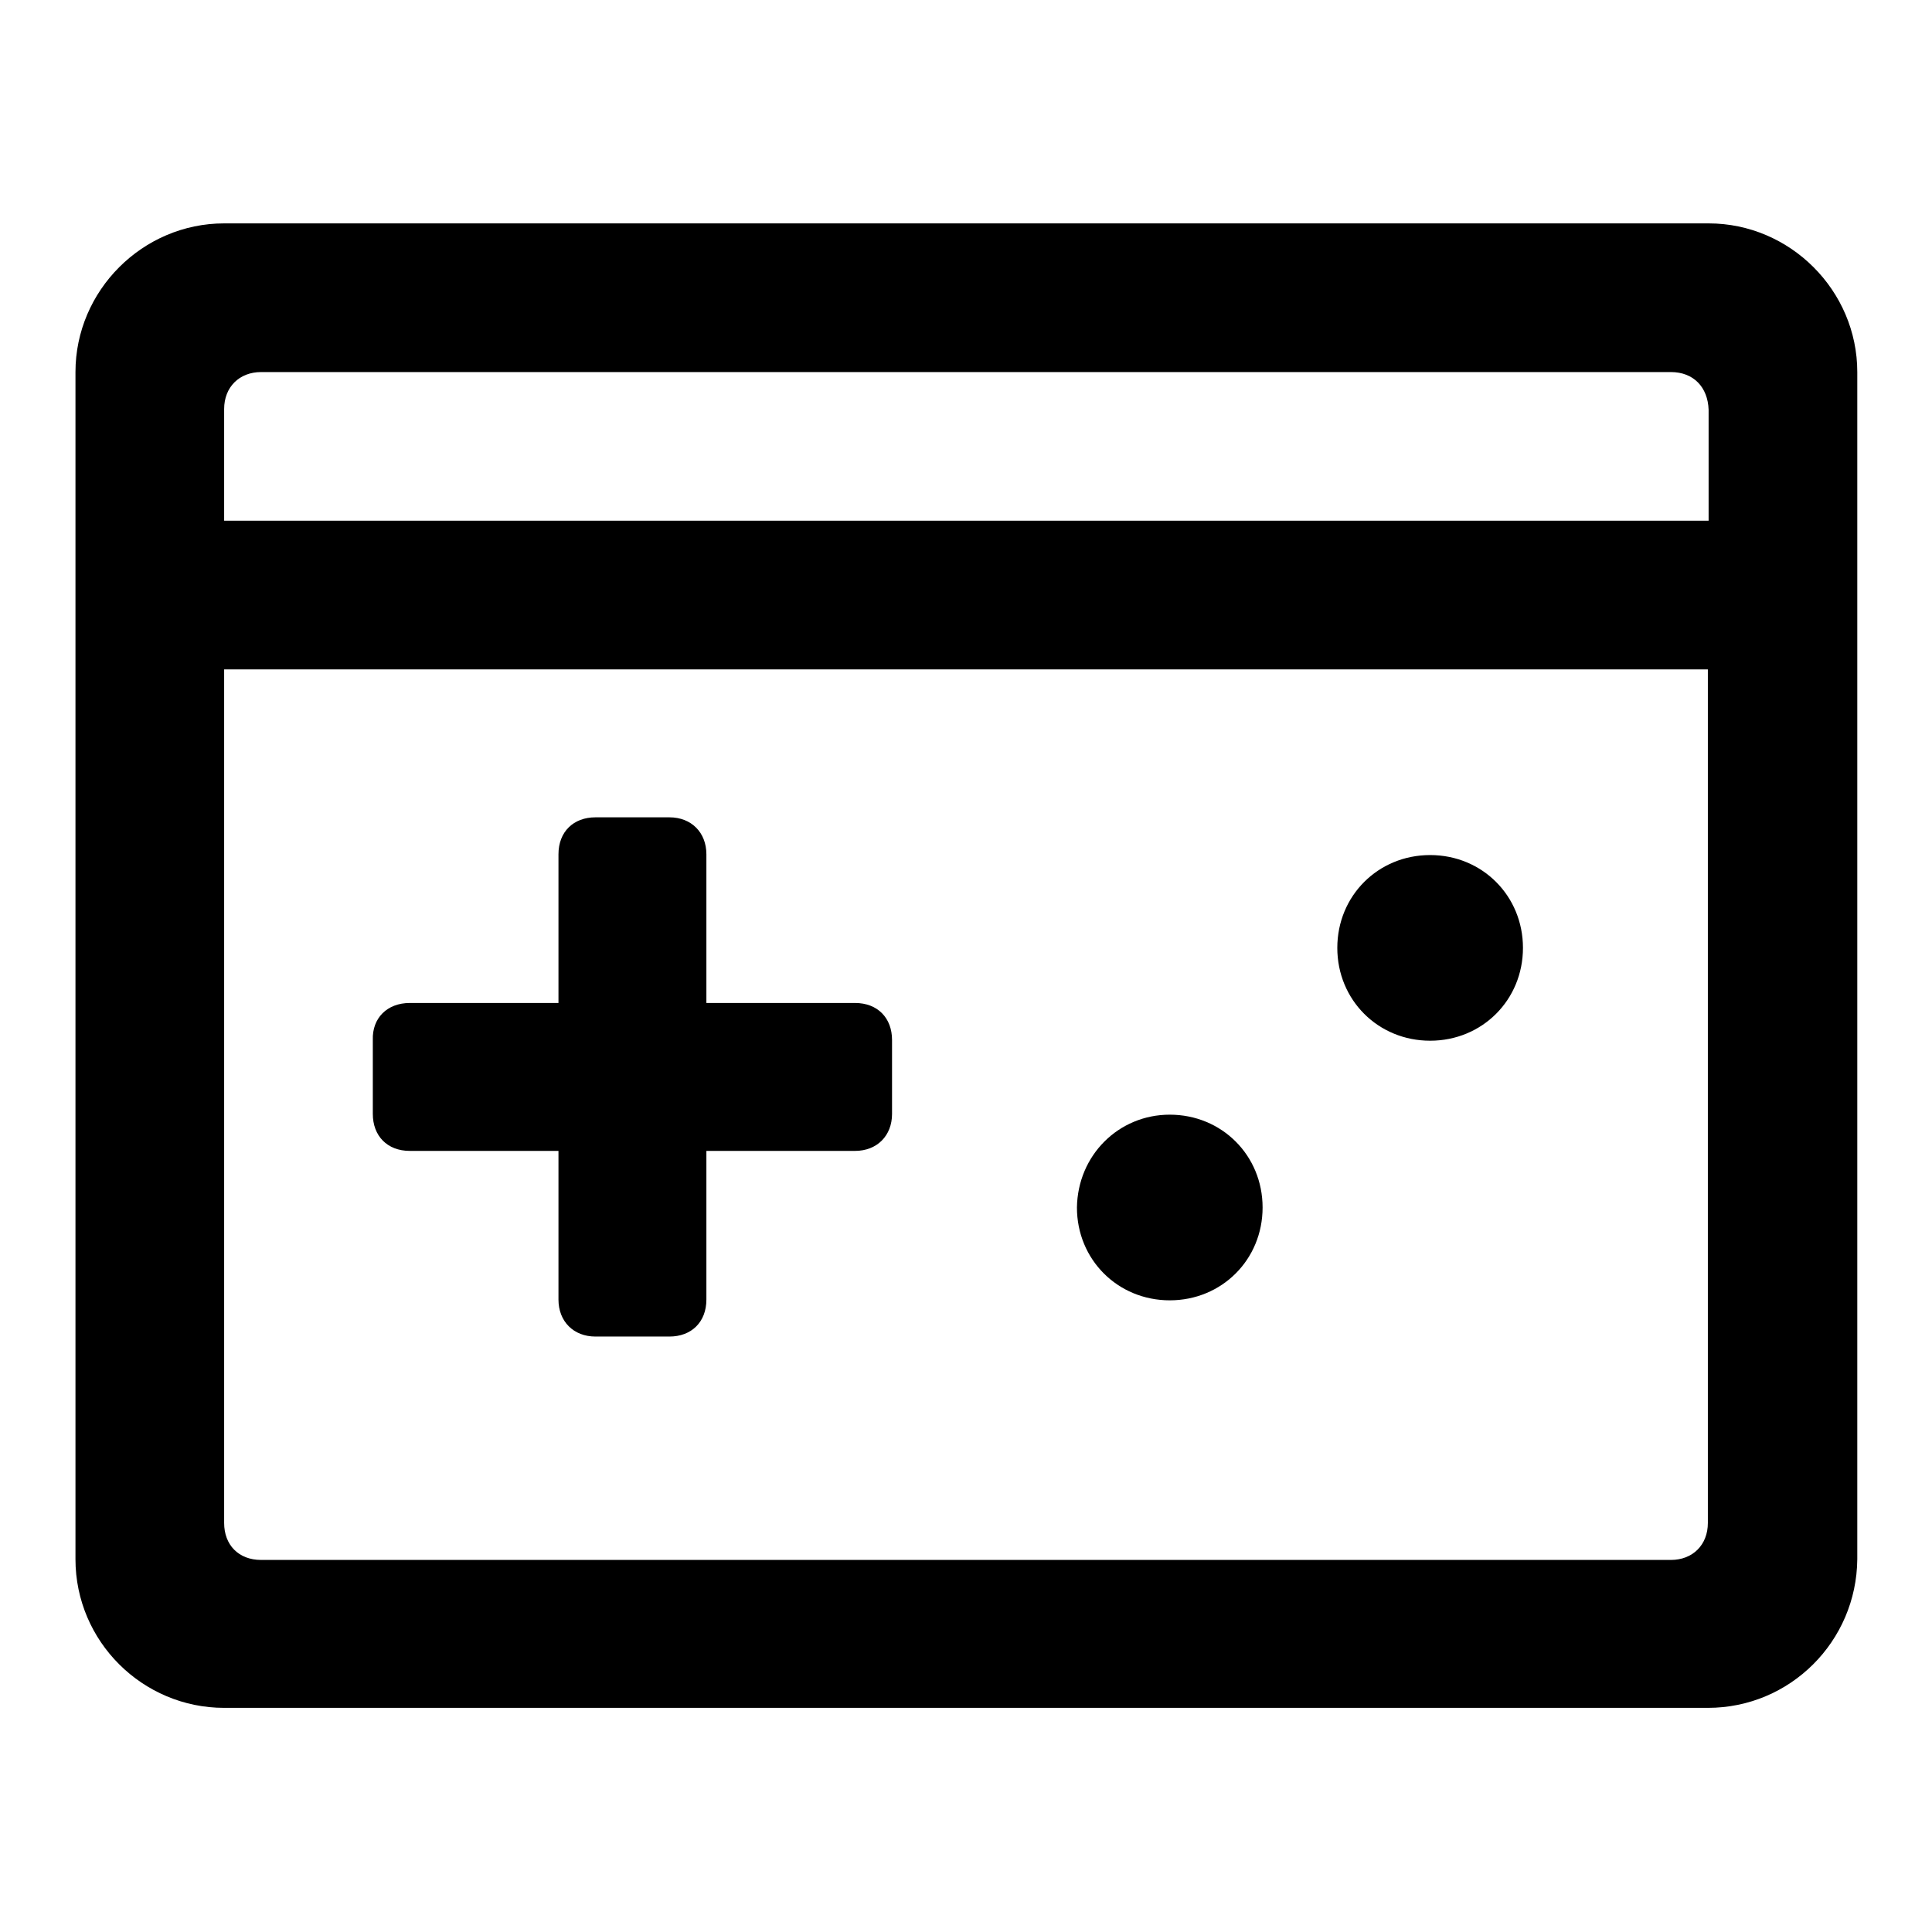 <?xml version="1.0" encoding="utf-8"?>
<!-- Svg Vector Icons : http://www.onlinewebfonts.com/icon -->
<!DOCTYPE svg PUBLIC "-//W3C//DTD SVG 1.1//EN" "http://www.w3.org/Graphics/SVG/1.1/DTD/svg11.dtd">
<svg version="1.1" xmlns="http://www.w3.org/2000/svg" xmlns:xlink="http://www.w3.org/1999/xlink" x="0px" y="0px" viewBox="0 0 256 256" enable-background="new 0 0 256 256" xml:space="preserve">
<g> <path fill="#000000" d="M226.3,226.3H29.7c-10.8,0-19.7-8.8-19.7-19.7V49.3c0-10.8,8.9-19.7,19.7-19.7h196.7 c10.8,0,19.7,8.9,19.7,19.7v157.3C246,217.5,237.2,226.3,226.3,226.3z M34.6,206.7h186.8c2.9,0,4.9-2,4.9-4.9V88.7h-29.5l0,0H59.2 l0,0H29.7v113.1C29.7,204.7,31.6,206.7,34.6,206.7z M221.4,49.3H34.6c-2.9,0-4.9,2-4.9,4.9V69h196.7V54.3 C226.3,51.3,224.4,49.3,221.4,49.3z M54.3,132.9h19.7v-19.7c0-3,2-4.9,4.9-4.9h9.8c2.9,0,4.9,2,4.9,4.9v19.7h19.7 c3,0,4.9,2,4.9,4.9v9.8c0,2.9-2,4.9-4.9,4.9H93.6v19.7c0,3-2,4.9-4.9,4.9h-9.8c-2.9,0-4.9-2-4.9-4.9v-19.7H54.3c-3,0-4.9-2-4.9-4.9 v-9.8C49.3,134.9,51.3,132.9,54.3,132.9z M155,147.7c6.9,0,12.3,5.4,12.3,12.3c0,6.9-5.4,12.3-12.3,12.3s-12.3-5.4-12.3-12.3 C142.8,153.1,148.2,147.7,155,147.7z M189.5,113.3c6.9,0,12.3,5.4,12.3,12.3s-5.4,12.3-12.3,12.3s-12.3-5.4-12.3-12.3 S182.6,113.3,189.5,113.3z"/></g>
</svg>